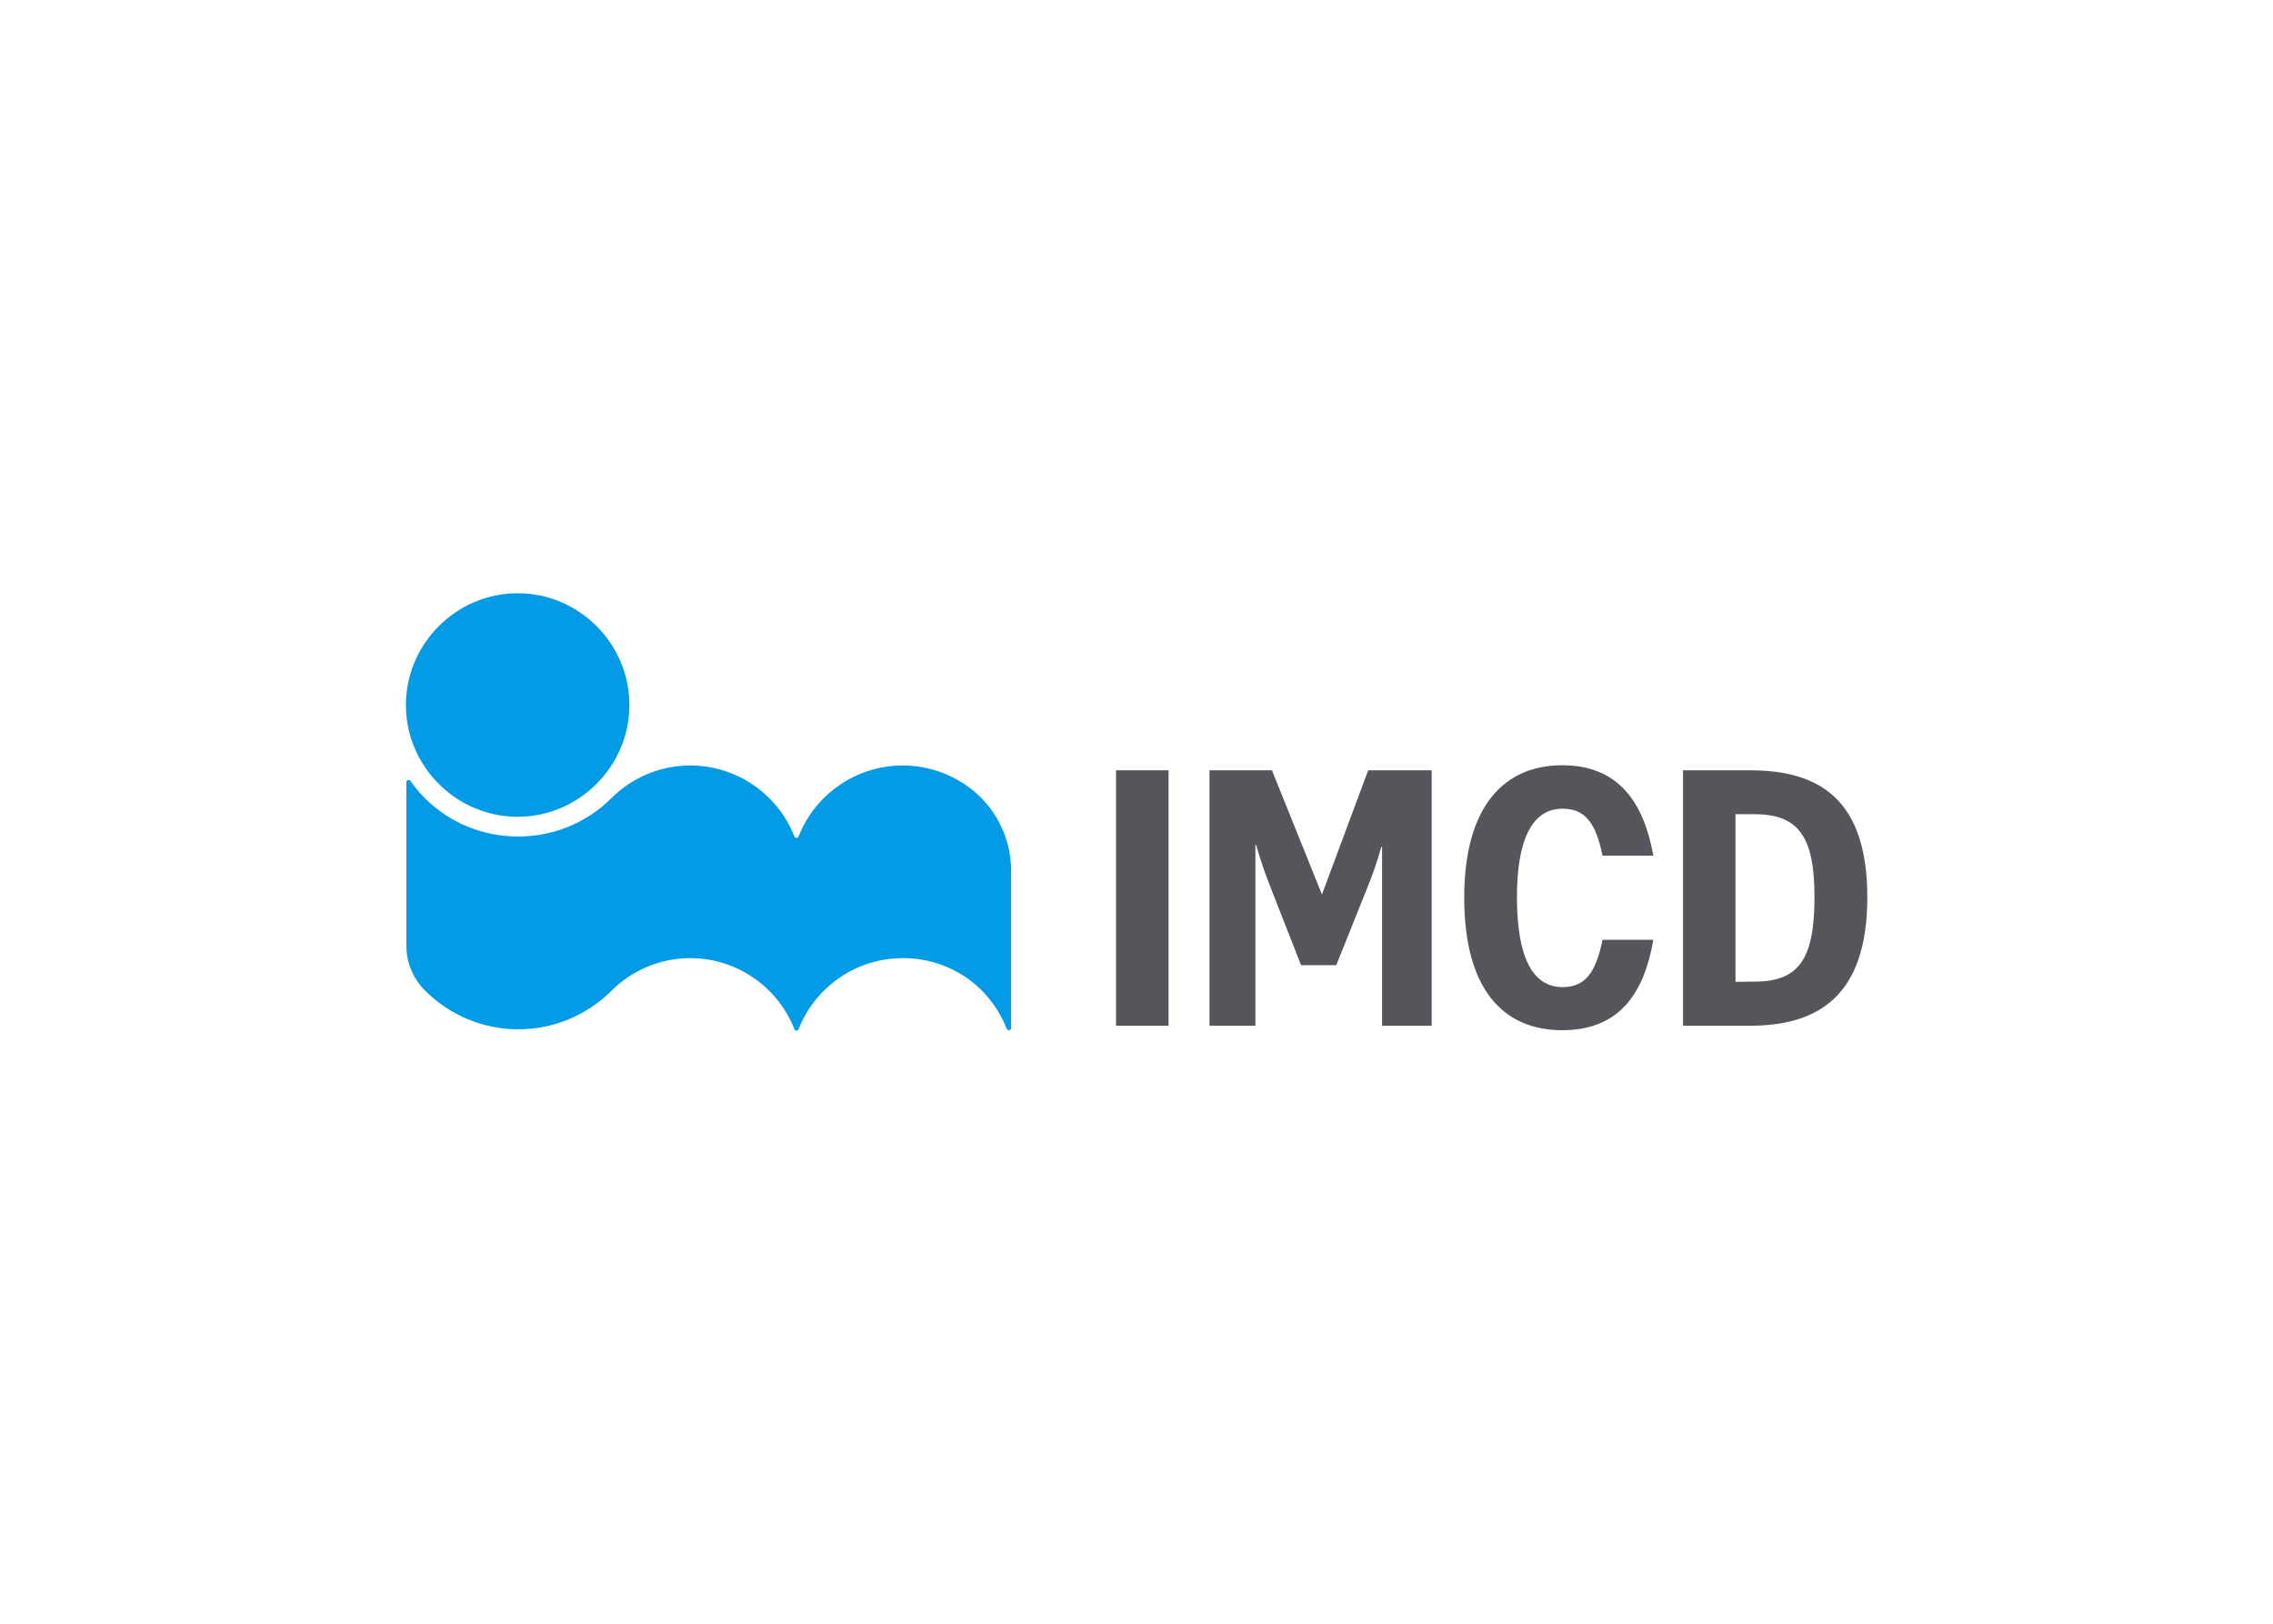 <svg clip-rule="evenodd" fill-rule="evenodd" stroke-linejoin="round" stroke-miterlimit="2" viewBox="0 0 560 400" xmlns="http://www.w3.org/2000/svg"><g fill-rule="nonzero" transform="matrix(2.892 0 0 2.892 100.116 74.483)"><path d="m1.58 58.61c-1.009-1.007-1.578-2.375-1.58-3.8v-13.93c0-.003 0-.005 0-.008 0-.104.086-.19.19-.19.065 0 .125.033.16.088.365.526.777 1.018 1.23 1.47 4.358 4.35 11.522 4.35 15.88 0 1.783-1.786 4.206-2.791 6.73-2.791s4.947 1.005 6.73 2.791c.935.927 1.665 2.042 2.14 3.27.03.07.099.116.175.116s.145-.046.175-.116c1.423-3.646 4.955-6.059 8.869-6.059 2.301 0 4.527.835 6.261 2.349l.25.23c1.759 1.681 2.748 4.017 2.73 6.45v13.33c-.005.102-.088.185-.19.19-.079.001-.151-.047-.18-.12-.56-1.42-1.448-2.688-2.59-3.7-3.57-3.096-8.93-3.096-12.5 0-1.177 1.01-2.088 2.294-2.65 3.74-.03.07-.099.116-.175.116s-.145-.046-.175-.116c-1.423-3.645-4.955-6.058-8.868-6.058-2.524 0-4.947 1.003-6.732 2.788-2.102 2.095-4.952 3.273-7.92 3.273-2.987 0-5.855-1.194-7.96-3.313zm7.94-33.83c-.013 0-.027 0-.04 0-5.223 0-9.52 4.297-9.52 9.52 0 5.222 4.297 9.52 9.52 9.52s9.52-4.298 9.52-9.52c0-.003 0-.007 0-.01 0-5.206-4.274-9.494-9.48-9.51z" fill="#039be5"/><g fill="#54565b"><path d="m60.46 39.86h4.47v21.76h-4.47z"/><path d="m108.76 39.86h5.7c5.85 0 10 2.41 10 10.82s-4.2 10.94-10 10.94h-5.7zm6.11 18c3.77 0 5.09-1.94 5.09-7.2 0-5.09-1.32-7.06-5.11-7.06h-1.62v14.28z"/><path d="m98.5 58.33c-2.62 0-3.88-2.68-3.89-7.6s1.27-7.6 3.89-7.6c1.88 0 2.83 1.17 3.4 4h4.33c-.79-4.38-2.85-7.7-7.76-7.7s-8.35 3.44-8.35 11.28 3.35 11.29 8.35 11.29 7-3.32 7.76-7.7h-4.33c-.57 2.85-1.52 4.03-3.4 4.03z"/><path d="m73.74 39.86h-5.32v21.76h3.91v-15.41h.06c.354 1.244.771 2.469 1.25 3.67l2.58 6.58h3l2.59-6.46c.488-1.181.906-2.39 1.25-3.62h.06v15.24h4.23v-21.76h-5.41l-3.94 10.58z"/></g></g></svg>